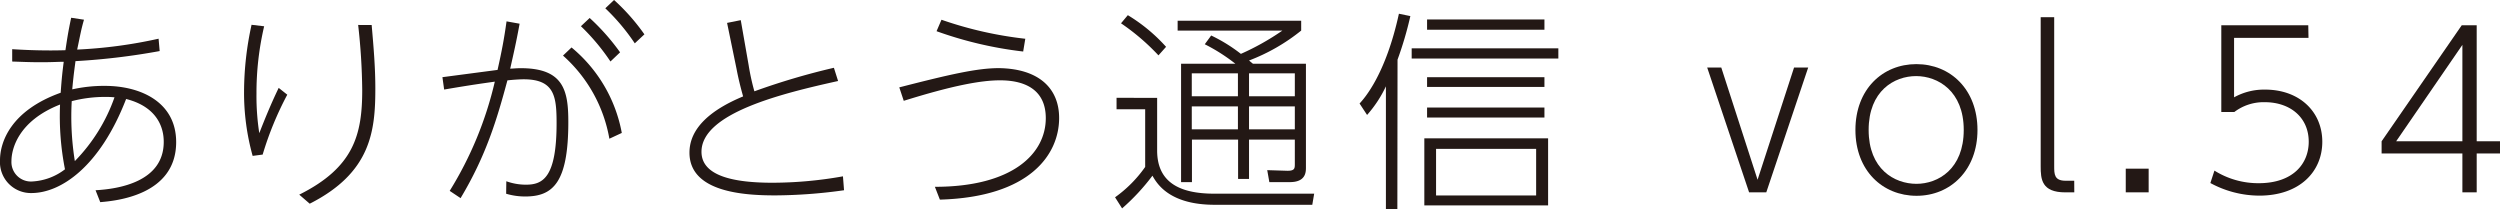 <svg xmlns="http://www.w3.org/2000/svg" width="436.68" height="36.52" viewBox="0 0 436.68 36.52"><defs><style>.a{fill:#231815;}</style></defs><title>booklet54_title</title><path class="a" d="M16.69,33.23C20.87,33,28.6,31.7,28.6,24.79c0-1.12-.11-5.86-6.57-7.5C17.44,29.16,10.6,33.72,5.49,33.72A5.4,5.4,0,0,1,0,28C0,24.75,1.94,19.3,10.6,16.2c.19-2.68.3-3.58.53-5.41-.94,0-1.91.08-4,.08s-3.58-.08-5-.12V8.59c4.71.3,7.88.22,9.3.18.3-2,.48-3.21,1-5.67l2.24.34C14.19,5.08,14,6.2,13.48,8.66A82.5,82.5,0,0,0,27.7,6.76l.19,2.16a117.86,117.86,0,0,1-14.71,1.76c0,.19-.3,2-.56,4.93A25.43,25.43,0,0,1,18.33,15c6.2,0,12.44,2.8,12.44,9.82,0,9.37-10.72,10.27-13.26,10.49ZM2,28.12A3.4,3.4,0,0,0,5.6,31.7a10.25,10.25,0,0,0,5.75-2.13,47.87,47.87,0,0,1-.86-11.31C3.17,21.13,2,26.06,2,28.12Zm11.09,0A30.19,30.19,0,0,0,20,17a15.3,15.3,0,0,0-1.76-.07,23.06,23.06,0,0,0-5.71.74A49.11,49.11,0,0,0,13.07,28.12Z"/><path class="a" d="M46.14,4.59A50.92,50.92,0,0,0,44.8,16.35a42.12,42.12,0,0,0,.49,6.91c.82-2.09,1.9-4.82,3.39-7.91l1.5,1.19A56.38,56.38,0,0,0,45.88,27l-1.75.23a41.1,41.1,0,0,1-1.5-11.28A54.86,54.86,0,0,1,43.94,4.33Zm18.78-.22c.34,3.92.64,7.35.64,11.09,0,7.47-.78,14.71-11.46,20.12L52.27,34c9.56-4.77,11-10.49,11-18.29a108.89,108.89,0,0,0-.71-11.35Z"/><path class="a" d="M88.44,31.66a10.16,10.16,0,0,0,3.4.6c2.88,0,5.38-1.08,5.38-10.72,0-4.66-.34-7.69-5.75-7.69-.79,0-2.21.11-2.84.19-1.83,6.79-3.7,13.1-8.18,20.57l-1.9-1.27a63.29,63.29,0,0,0,7.88-19.08c-1.8.26-3.89.53-8.85,1.38l-.3-2.16,9.63-1.27c.75-3.36,1.12-5.27,1.57-8.48l2.28.41c-.6,3.29-1,5-1.64,7.85.48,0,1-.08,1.86-.08,7.54,0,8.29,4,8.29,9.41,0,10.64-2.72,13-7.54,13a11.62,11.62,0,0,1-3.32-.48Zm18-7.43A25.22,25.22,0,0,0,98.34,9.71l1.49-1.42a25.29,25.29,0,0,1,8.78,14.93ZM103,3.14a38,38,0,0,1,5.31,6l-1.68,1.6a36.91,36.91,0,0,0-5.16-6.16ZM107.26,0a35.84,35.84,0,0,1,5.3,6l-1.68,1.57a36.2,36.2,0,0,0-5.15-6.12Z"/><path class="a" d="M146.39,14.15c-9.6,2.13-23.86,5.56-23.86,12.36,0,4.18,5.49,5.41,12.39,5.41a70.52,70.52,0,0,0,12.32-1.12l.19,2.43a89,89,0,0,1-12,.9c-5.42,0-15-.53-15-7.47,0-4.33,3.81-7.51,9.37-9.82-.48-1.72-.82-3.1-1.15-4.82L127,4l2.39-.48,1.38,7.88a39.9,39.9,0,0,0,1,4.55,121.79,121.79,0,0,1,13.89-4.11Z"/><path class="a" d="M163.3,32.63c13.62,0,19.37-5.82,19.37-12,0-4.62-3.17-6.6-8-6.6-3.36,0-8.33.93-16.81,3.58l-.78-2.35c8.74-2.24,13.55-3.36,17.4-3.36C181.55,12,185,15.5,185,20.61c0,6.38-5.11,13.81-20.83,14.26ZM178.72,9a67.68,67.68,0,0,1-15.13-3.55l.86-2a67.17,67.17,0,0,0,14.64,3.32Z"/><path class="a" d="M202.12,17.1v9.19c0,6,4.59,7.54,10,7.54h17.43l-.33,1.94H212.17c-7.92,0-10.09-3.7-10.87-5.08A37.16,37.16,0,0,1,196,36.4l-1.23-1.94a22,22,0,0,0,5.26-5.3V19.08h-5v-2Zm.23-7.43a38.73,38.73,0,0,0-6.54-5.6L197,2.65a29.35,29.35,0,0,1,6.68,5.53Zm25.76,1.46V29.24c0,.78,0,2.57-2.8,2.57h-3.59l-.37-2.09,3.55.11c1.23,0,1.27-.41,1.27-1.16V24.38h-8v6.87h-1.91V24.38h-8.06v7.43h-1.9V11.13h9.48a31.33,31.33,0,0,0-5.34-3.4l1.12-1.53a28,28,0,0,1,5.19,3.21A44,44,0,0,0,224,5.34h-18.3V3.62h21.58V5.34a33.36,33.36,0,0,1-9.11,5.23c.23.18.3.26.68.56Zm-11.88,1.68h-8.06v4h8.06Zm0,5.78h-8.06v4h8.06Zm9.94-5.78h-8v4h8Zm0,5.78h-8v4h8Z"/><path class="a" d="M244.08,36.52h-2V15.08a21,21,0,0,1-3.29,5l-1.31-2c.86-.93,4.56-5.08,6.87-15.68l2,.41a61.59,61.59,0,0,1-2.24,7.61ZM272.2,10.23H246.58V8.44H272.2Zm-1.79,25.65H248.79V24.16h21.62Zm-.64-30.69h-20.5V3.4h20.5Zm0,10h-20.5V13.48h20.5Zm0,5.34h-20.5V18.78h20.5ZM268.32,26H250.84v8.14h17.48Z"/><path class="a" d="M313.37,11.8h2.47l-7.32,21.8h-3l-7.32-21.8h2.46L307,31.4Z"/><path class="a" d="M334.73,11.2c6,0,10.68,4.48,10.68,11.5s-4.71,11.5-10.64,11.5-10.68-4.4-10.68-11.5S328.83,11.2,334.73,11.2Zm0,20.91c3.84,0,8.28-2.61,8.28-9.41s-4.51-9.41-8.32-9.41-8.29,2.58-8.29,9.41S330.88,32.11,334.77,32.11Z"/><path class="a" d="M362.32,33.6h-1.57c-4.15,0-4.3-2.31-4.3-4.55V3h2.36v26c0,1.42,0,2.57,2,2.57h1.5Z"/><path class="a" d="M375.31,29.46V33.6h-4V29.46Z"/><path class="a" d="M403.23,6.61h-13V17a10.83,10.83,0,0,1,5.41-1.35c6,0,10,3.85,10,9.11s-4,9.41-11,9.41a18,18,0,0,1-8.55-2.2l.71-2.17A14.39,14.39,0,0,0,394.53,32c6,0,8.74-3.4,8.74-7.25,0-4.18-3.17-6.9-7.69-6.9a8.45,8.45,0,0,0-5.3,1.71H388V4.41h15.19Z"/><path class="a" d="M430.11,33.6V26.81H416V24.68l14-20.27h2.61V24.68h4.14v2.13h-4.14V33.6Zm-11.57-8.92h11.57V7.84Z"/></svg>